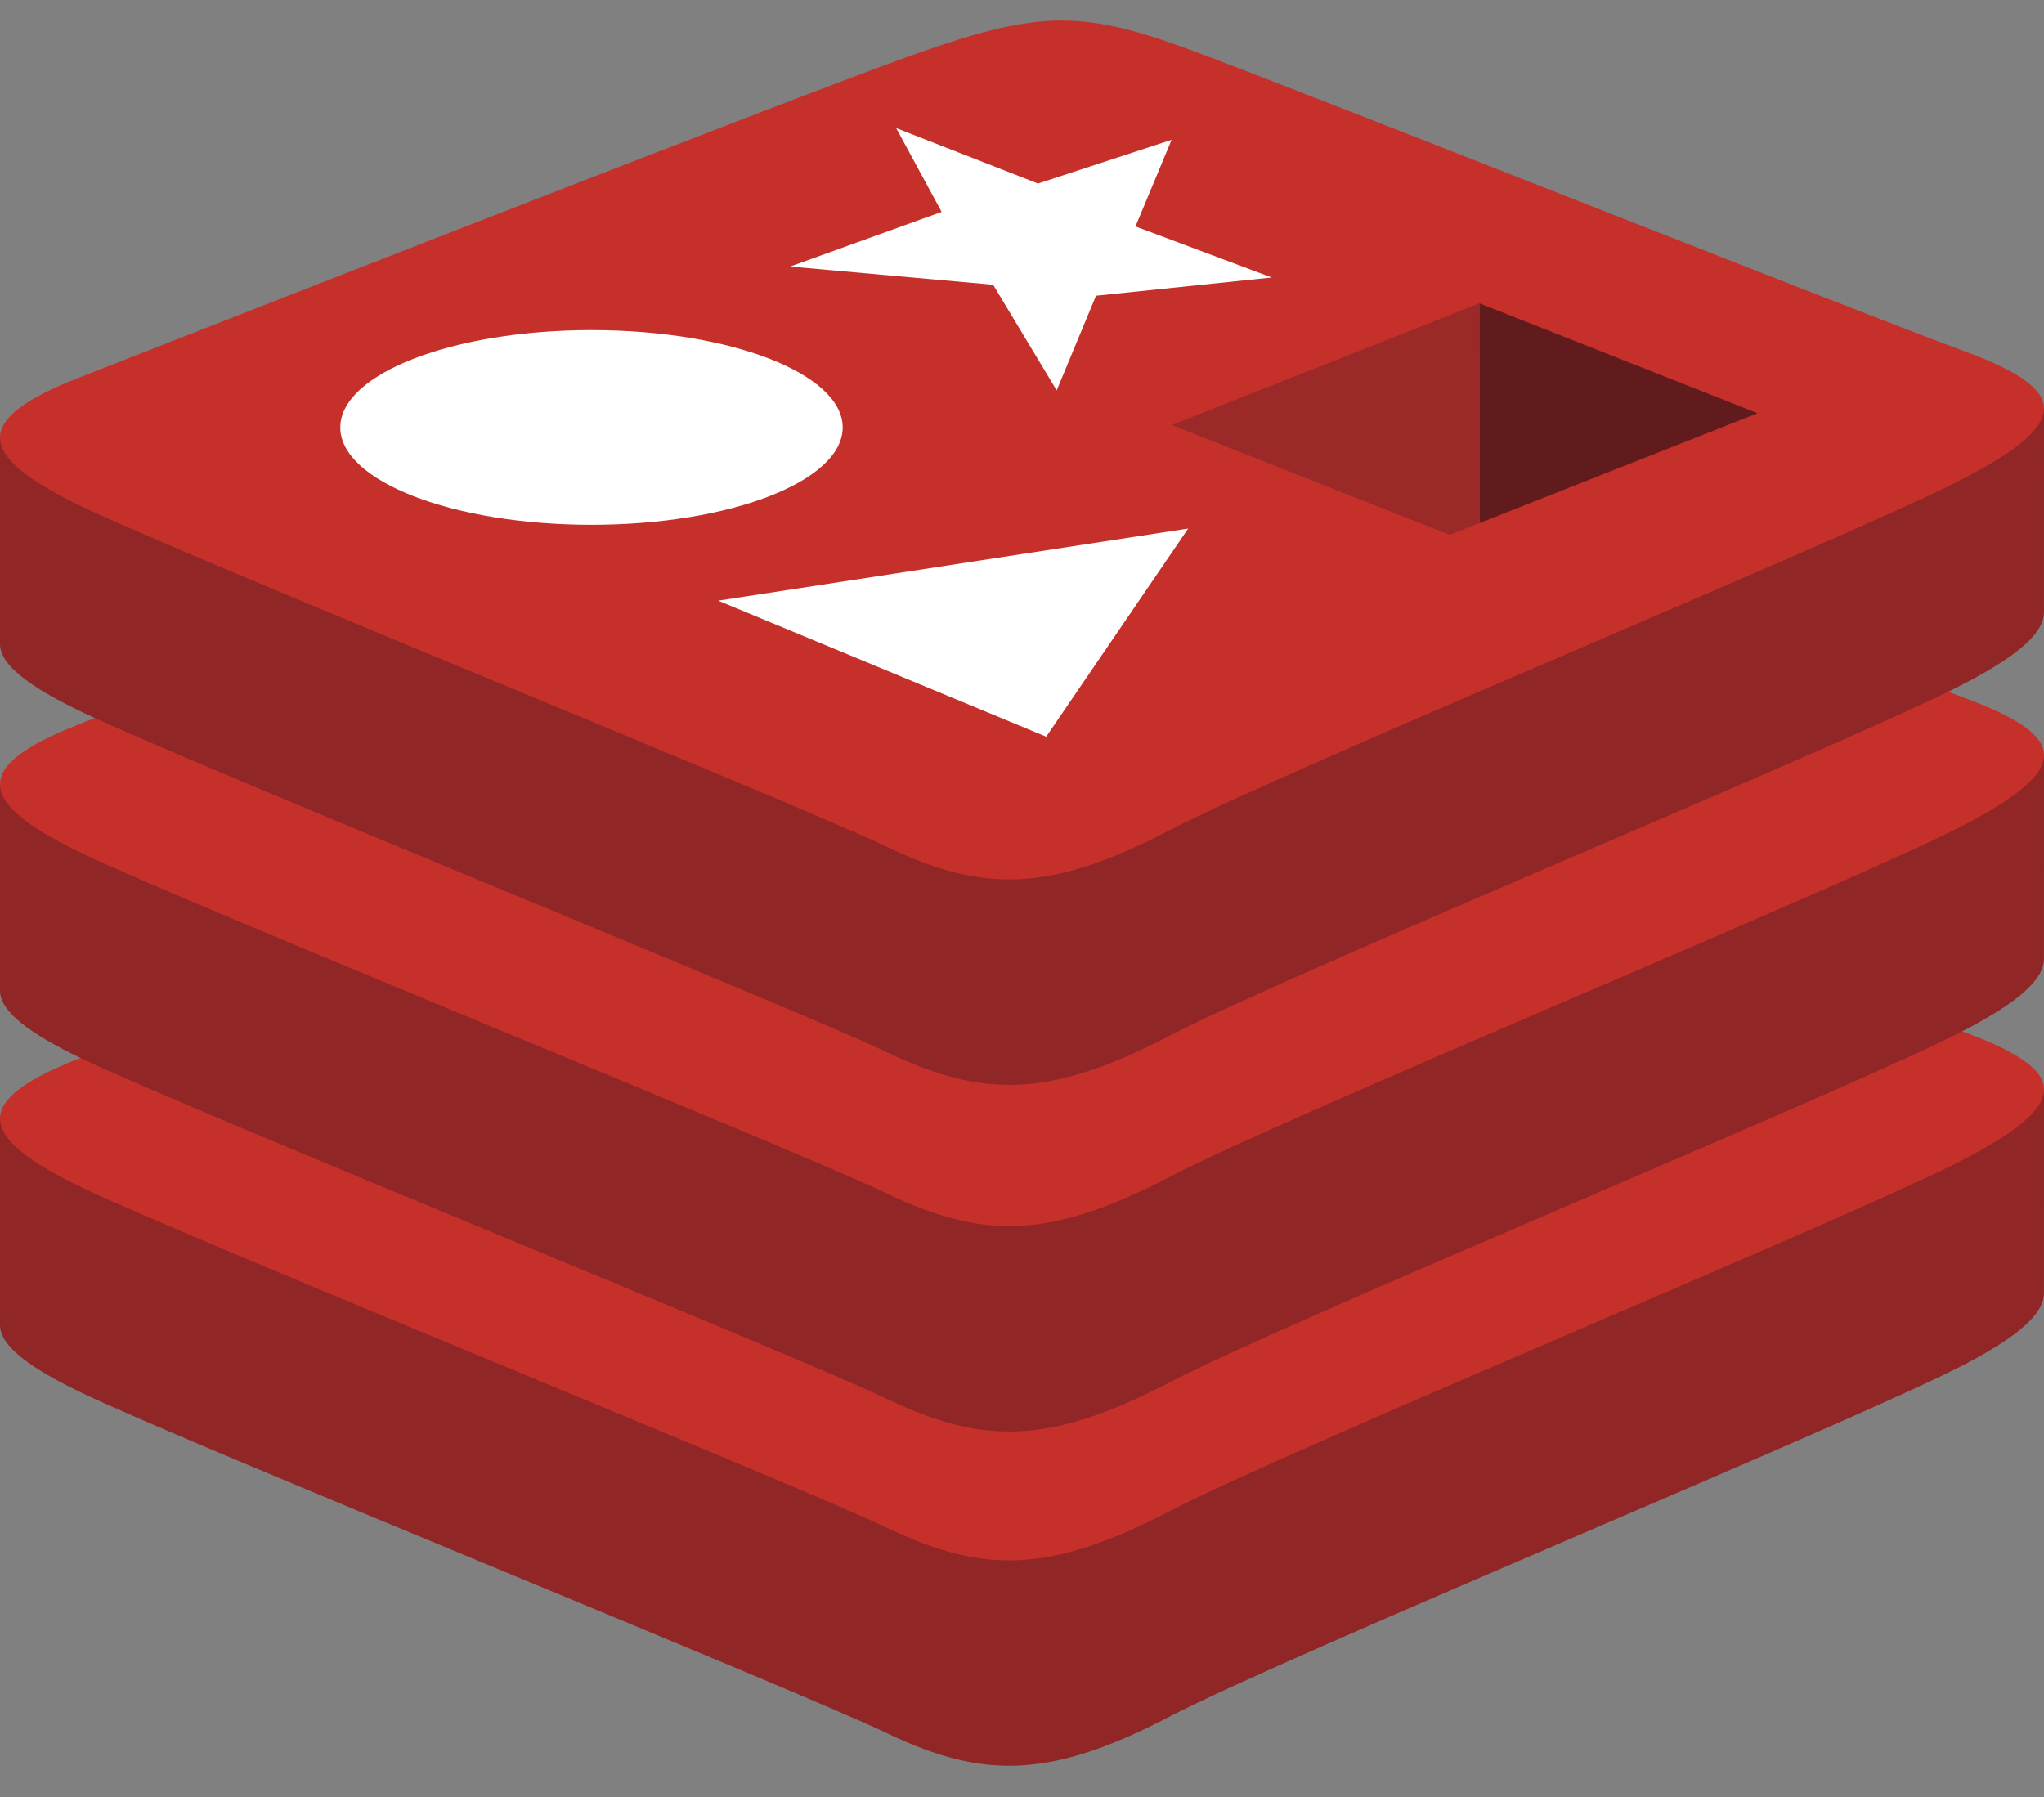 <svg width="58" height="51" viewBox="0 0 58 51" fill="none" xmlns="http://www.w3.org/2000/svg">
<rect x="0" y="0" width="58" height="51" fill="#808080" stroke="none"/>
<path d="M55.727 38.728C52.632 40.341 36.598 46.934 33.184 48.714C29.771 50.493 27.874 50.476 25.178 49.187C22.481 47.898 5.418 41.005 2.344 39.536C0.808 38.802 0 38.182 0 37.597V31.735C0 31.735 22.214 26.898 25.801 25.612C29.387 24.325 30.631 24.279 33.683 25.397C36.735 26.515 54.984 29.807 58 30.912C58 30.912 57.999 36.148 57.999 36.692C57.999 37.271 57.303 37.907 55.727 38.728Z" fill="#912626"/>
<path d="M55.726 32.899C52.631 34.512 36.597 41.105 33.184 42.884C29.77 44.664 27.874 44.647 25.178 43.358C22.481 42.07 5.418 35.176 2.345 33.708C-0.729 32.238 -0.793 31.227 2.226 30.045C5.245 28.862 22.214 22.205 25.801 20.918C29.387 19.632 30.631 19.585 33.683 20.703C36.735 21.821 52.673 28.165 55.689 29.27C58.706 30.376 58.822 31.286 55.726 32.899Z" fill="#C6302B"/>
<path d="M55.727 29.242C52.632 30.856 36.598 37.448 33.184 39.229C29.771 41.008 27.874 40.991 25.178 39.701C22.481 38.413 5.418 31.52 2.344 30.051C0.808 29.316 0 28.697 0 28.112V22.249C0 22.249 22.214 17.413 25.801 16.126C29.387 14.84 30.631 14.793 33.683 15.911C36.735 17.029 54.984 20.321 58 21.426C58 21.426 57.999 26.662 57.999 27.206C57.999 27.785 57.303 28.421 55.727 29.242Z" fill="#912626"/>
<path d="M55.726 23.414C52.631 25.027 36.597 31.619 33.184 33.399C29.77 35.179 27.874 35.161 25.178 33.872C22.481 32.584 5.418 25.691 2.345 24.222C-0.729 22.753 -0.793 21.742 2.226 20.559C5.245 19.377 22.214 12.719 25.801 11.433C29.387 10.146 30.631 10.1 33.683 11.218C36.735 12.336 52.673 18.679 55.689 19.784C58.706 20.89 58.822 21.8 55.726 23.413V23.414Z" fill="#C6302B"/>
<path d="M55.727 19.405C52.632 21.018 36.598 27.611 33.184 29.392C29.771 31.171 27.874 31.154 25.178 29.864C22.481 28.576 5.418 21.683 2.344 20.214C0.808 19.479 0 18.86 0 18.275V12.412C0 12.412 22.214 7.576 25.801 6.29C29.387 5.003 30.631 4.956 33.683 6.074C36.735 7.192 54.984 10.484 58 11.589C58 11.589 57.999 16.825 57.999 17.369C57.999 17.948 57.303 18.584 55.727 19.405Z" fill="#912626"/>
<path d="M55.726 13.576C52.631 15.189 36.597 21.782 33.184 23.562C29.77 25.341 27.874 25.324 25.178 24.035C22.481 22.746 5.418 15.853 2.345 14.384C-0.729 12.916 -0.793 11.904 2.226 10.722C5.245 9.54 22.214 2.882 25.801 1.595C29.387 0.309 30.631 0.262 33.683 1.381C36.735 2.499 52.673 8.842 55.689 9.947C58.706 11.052 58.822 11.963 55.726 13.576Z" fill="#C6302B"/>
<path d="M36.087 7.874L31.1 8.392L29.984 11.078L28.181 8.08L22.423 7.563L26.719 6.013L25.43 3.635L29.453 5.208L33.245 3.967L32.22 6.426L36.087 7.874Z" fill="white"/>
<path d="M29.687 20.905L20.38 17.045L33.716 14.998L29.687 20.905Z" fill="white"/>
<path d="M16.784 9.367C20.721 9.367 23.912 10.604 23.912 12.13C23.912 13.656 20.721 14.892 16.784 14.892C12.848 14.892 9.656 13.656 9.656 12.13C9.656 10.604 12.848 9.367 16.784 9.367Z" fill="white"/>
<path d="M41.981 8.607L49.873 11.726L41.988 14.841L41.981 8.607Z" fill="#621B1C"/>
<path d="M33.249 12.061L41.98 8.607L41.987 14.841L41.131 15.176L33.249 12.061Z" fill="#9A2928"/>
</svg>
